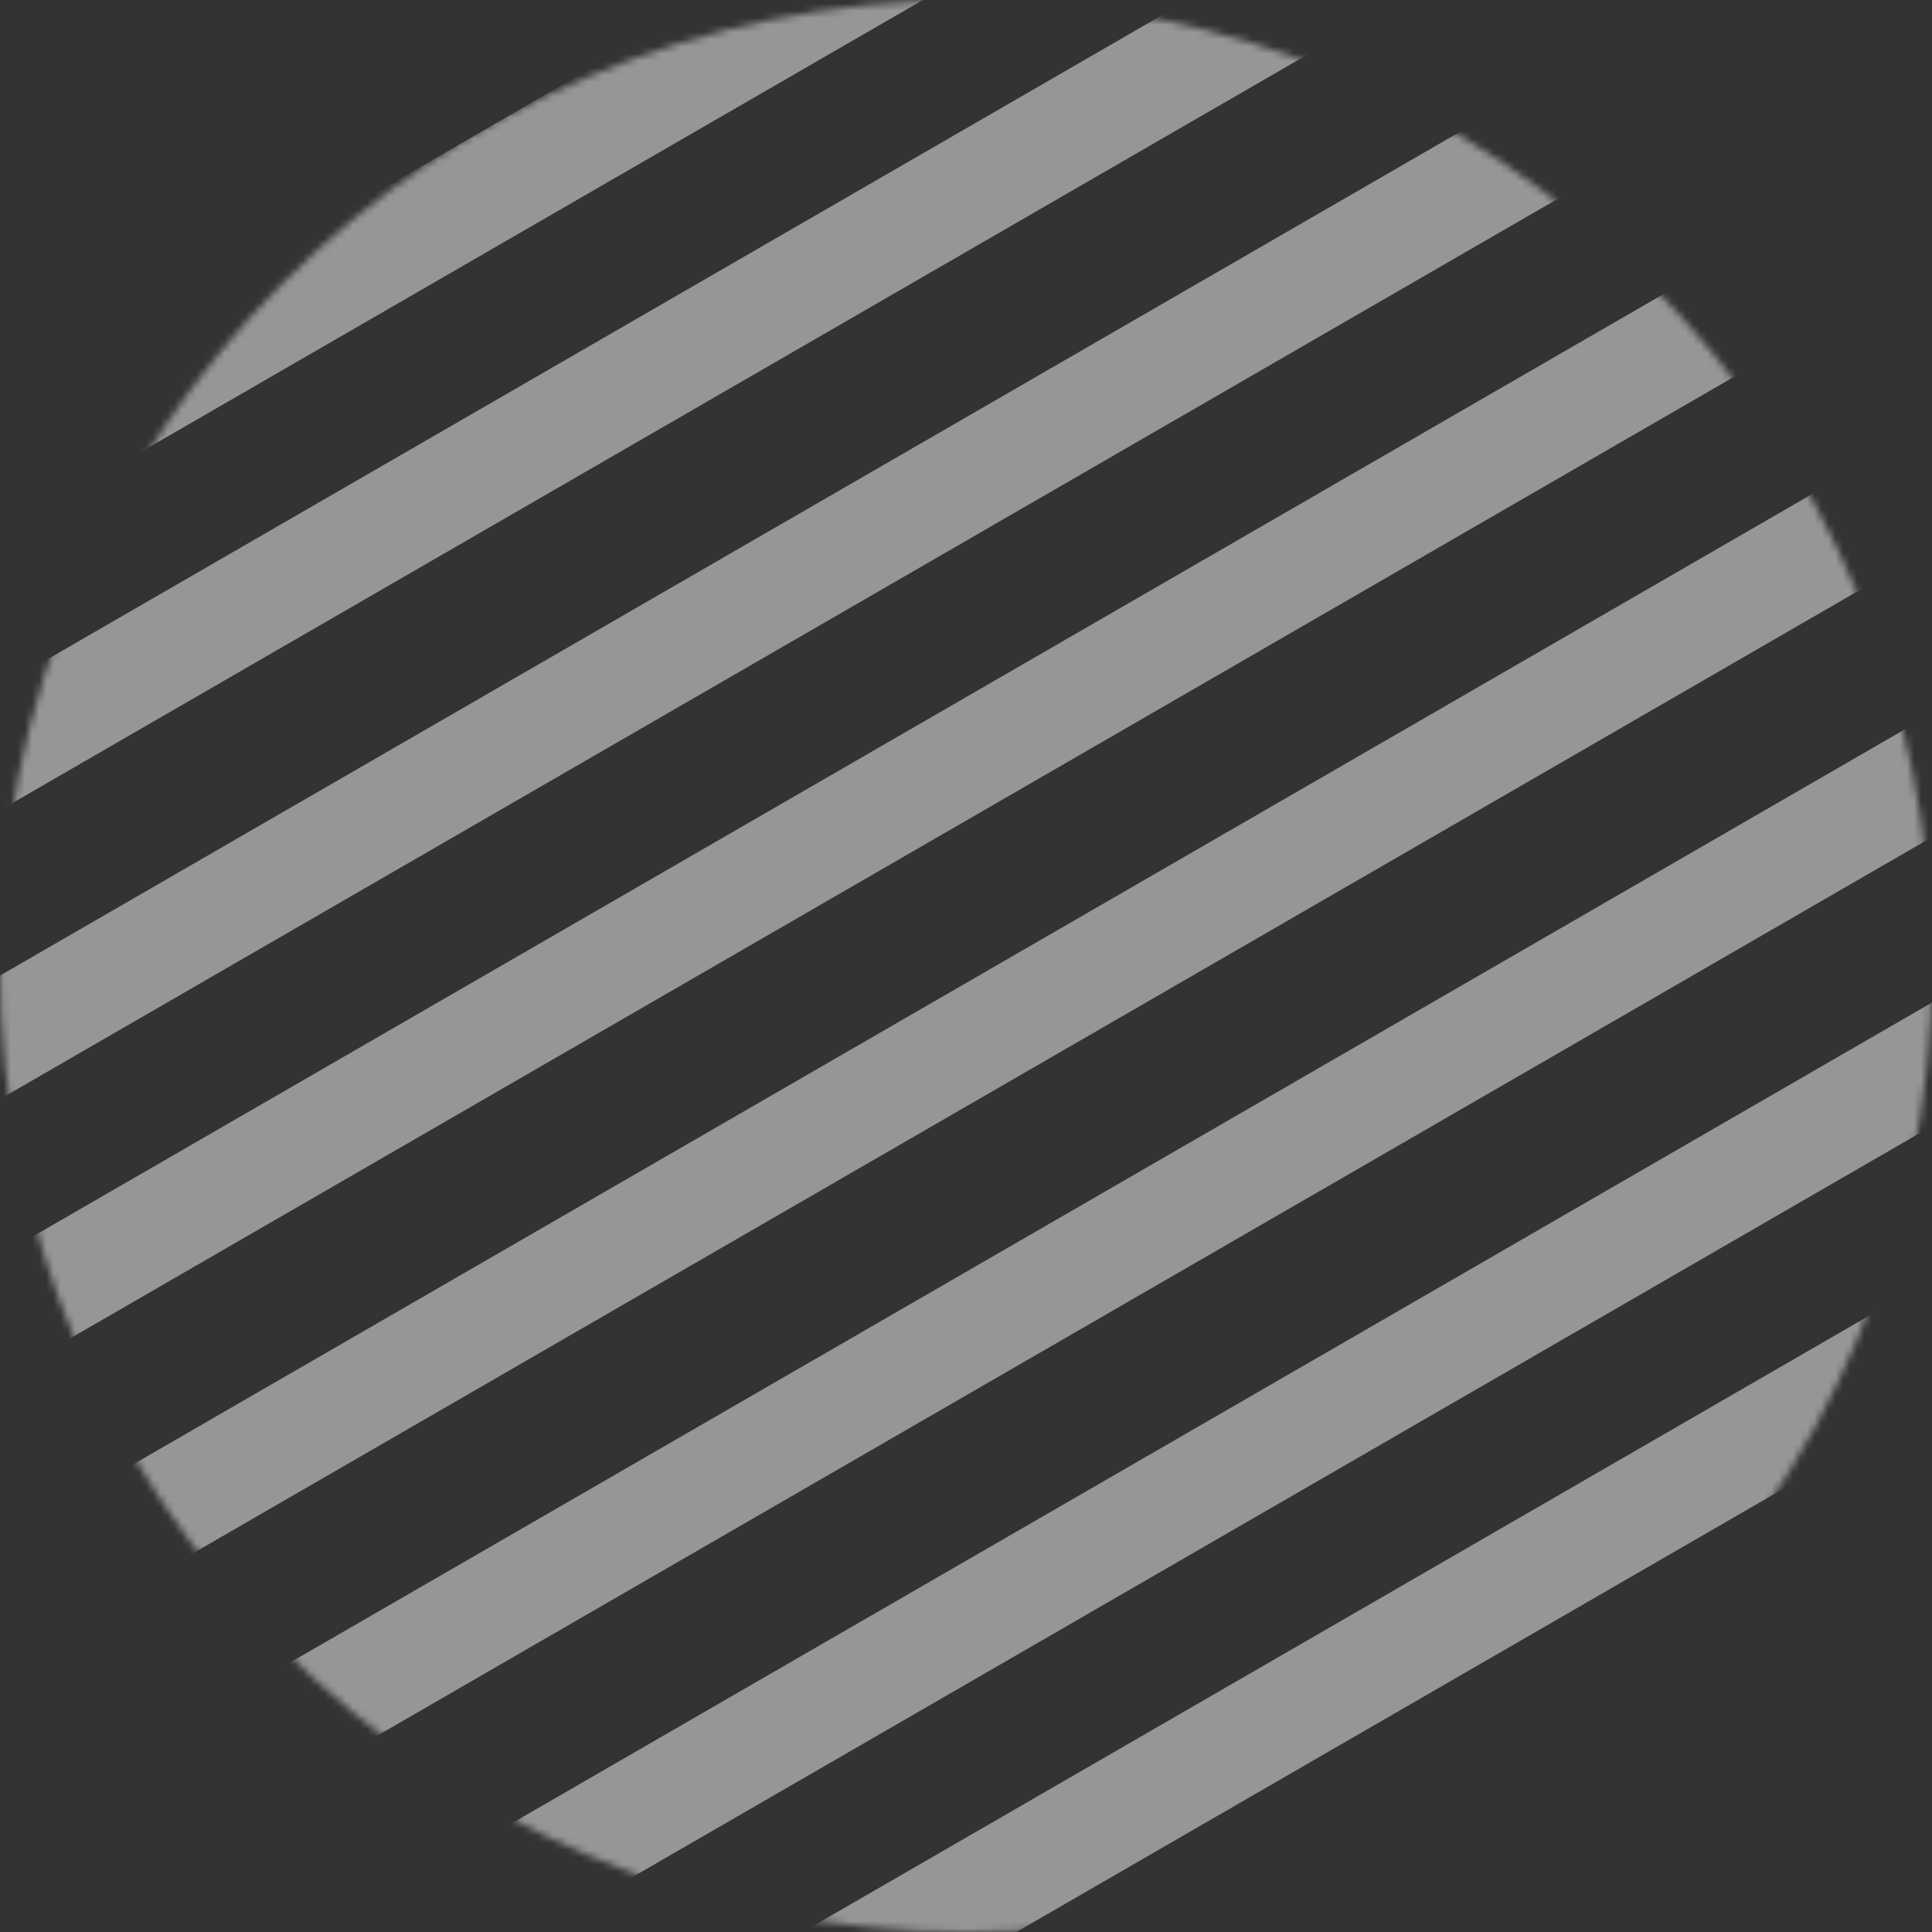 <?xml version="1.0" encoding="UTF-8"?>
<svg width="271px" height="271px" viewBox="0 0 271 271" version="1.1" xmlns="http://www.w3.org/2000/svg"
     xmlns:xlink="http://www.w3.org/1999/xlink">
    <rect x="0" y="0" width="271" height="271" fill="#333333" stroke="none"/>
    <!-- Generator: Sketch 59.1 (86144) - https://sketch.com -->
    <title>Group 37</title>
    <desc>Created with Sketch.</desc>
    <defs>
        <circle id="path-1" cx="135.5" cy="135.5" r="135.5"></circle>
    </defs>
    <g id="Segment" stroke="none" stroke-width="1" fill="none" fill-rule="evenodd" opacity="0.487">
        <g id="Group-37">
            <mask id="mask-2" fill="white">
                <use xlink:href="#path-1"></use>
            </mask>
            <g id="Mask"></g>
            <g mask="url(#mask-2)" stroke="#FFFFFF" stroke-width="15">
                <g transform="translate(-156, -97)">
                    <line x1="0.988" y1="212.639" x2="367.847" y2="0.626" id="Stroke-1"></line>
                    <line x1="18.334" y1="242.713" x2="385.193" y2="30.699" id="Stroke-4"></line>
                    <line x1="35.132" y1="271.837" x2="401.992" y2="59.824" id="Stroke-7"></line>
                    <line x1="52.661" y1="302.228" x2="419.52" y2="90.214" id="Stroke-10"></line>
                    <line x1="69.642" y1="331.668" x2="436.501" y2="119.655" id="Stroke-13"></line>
                    <line x1="86.988" y1="361.742" x2="453.848" y2="149.729" id="Stroke-16"></line>
                    <line x1="104.517" y1="392.133" x2="471.376" y2="180.119" id="Stroke-19"></line>
                    <line x1="122.046" y1="422.523" x2="488.905" y2="210.51" id="Stroke-22"></line>
                    <line x1="138.844" y1="451.647" x2="505.704" y2="239.634" id="Stroke-25"></line>
                    <line x1="156.373" y1="482.038" x2="523.232" y2="270.024" id="Stroke-28"></line>
                    <line x1="173.354" y1="511.479" x2="540.213" y2="299.465" id="Stroke-31"></line>
                    <line x1="190.153" y1="540.603" x2="557.012" y2="328.589" id="Stroke-34"></line>
                </g>
            </g>
        </g>
    </g>
</svg>
